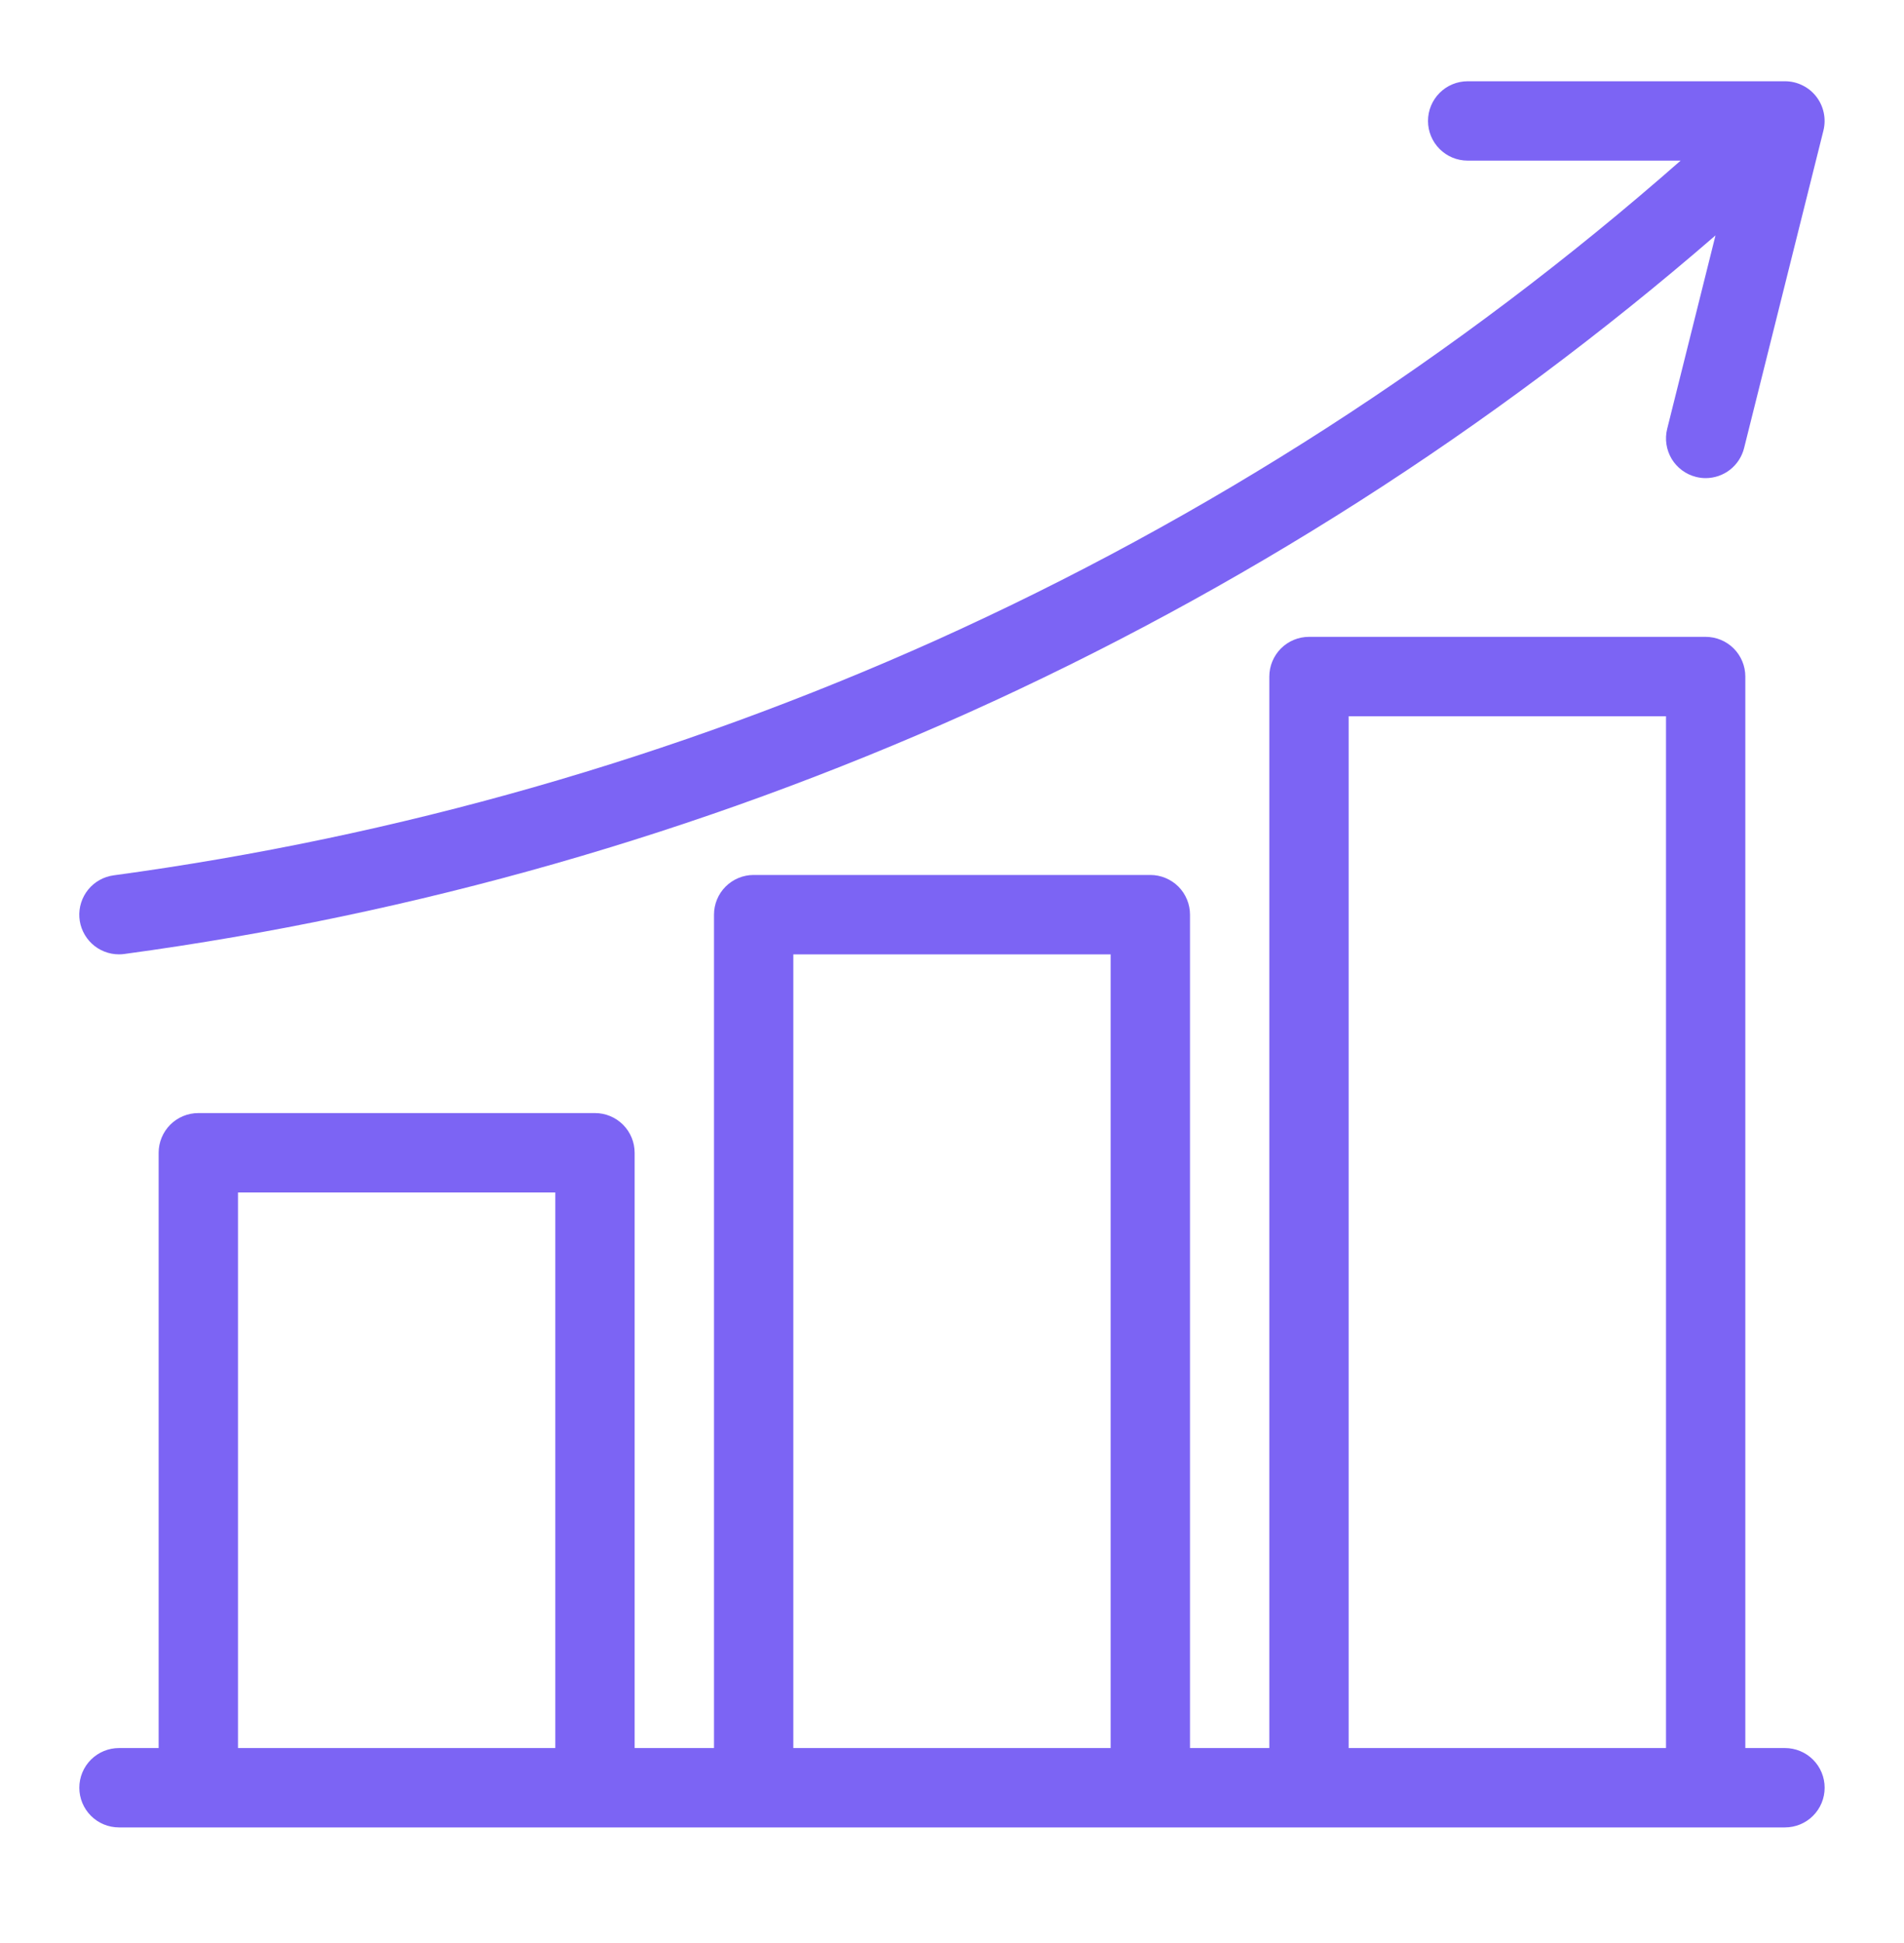 <svg width="50" height="51" viewBox="0 0 50 51" fill="none" xmlns="http://www.w3.org/2000/svg">
<path d="M3.125 25.05C3.172 25.05 3.22 25.047 3.267 25.04C10.919 24.002 18.382 21.869 25.427 18.708C32.542 15.507 39.152 11.286 45.05 6.179L43.781 11.256C43.714 11.524 43.757 11.807 43.898 12.044C44.041 12.281 44.271 12.451 44.538 12.518C44.621 12.539 44.706 12.55 44.792 12.55C45.024 12.549 45.249 12.472 45.432 12.329C45.615 12.185 45.745 11.985 45.801 11.76L47.884 3.427C47.922 3.273 47.925 3.113 47.892 2.959C47.86 2.804 47.792 2.659 47.695 2.534C47.598 2.409 47.473 2.308 47.331 2.239C47.189 2.169 47.033 2.133 46.875 2.133H38.542C38.265 2.133 38 2.243 37.805 2.438C37.61 2.634 37.5 2.898 37.5 3.175C37.5 3.451 37.61 3.716 37.805 3.911C38 4.107 38.265 4.216 38.542 4.216H44.134C38.277 9.364 31.684 13.608 24.573 16.808C17.709 19.888 10.439 21.965 2.984 22.976C2.722 23.011 2.484 23.145 2.317 23.349C2.15 23.554 2.067 23.815 2.084 24.078C2.102 24.342 2.22 24.589 2.413 24.77C2.606 24.95 2.861 25.05 3.125 25.05Z" fill="#7C64F4"/>
<path d="M46.875 45.883H45.833V17.758C45.833 17.482 45.723 17.217 45.528 17.021C45.333 16.826 45.068 16.716 44.791 16.716H34.375C34.098 16.716 33.834 16.826 33.638 17.021C33.443 17.217 33.333 17.482 33.333 17.758V45.883H31.25V24.008C31.25 23.732 31.14 23.467 30.945 23.271C30.749 23.076 30.484 22.966 30.208 22.966H19.791C19.515 22.966 19.25 23.076 19.055 23.271C18.859 23.467 18.75 23.732 18.75 24.008V45.883H16.666V30.258C16.666 29.982 16.557 29.717 16.361 29.521C16.166 29.326 15.901 29.216 15.625 29.216H5.208C4.932 29.216 4.667 29.326 4.471 29.521C4.276 29.717 4.166 29.982 4.166 30.258V45.883H3.125C2.848 45.883 2.583 45.993 2.388 46.188C2.193 46.383 2.083 46.648 2.083 46.925C2.083 47.201 2.193 47.466 2.388 47.661C2.583 47.857 2.848 47.966 3.125 47.966H46.875C47.151 47.966 47.416 47.857 47.611 47.661C47.807 47.466 47.916 47.201 47.916 46.925C47.916 46.648 47.807 46.383 47.611 46.188C47.416 45.993 47.151 45.883 46.875 45.883ZM35.416 18.8H43.75V45.883H35.416V18.8ZM20.833 25.05H29.166V45.883H20.833V25.05ZM6.25 31.3H14.583V45.883H6.25V31.3Z" fill="#7C64F4"/>
</svg>
